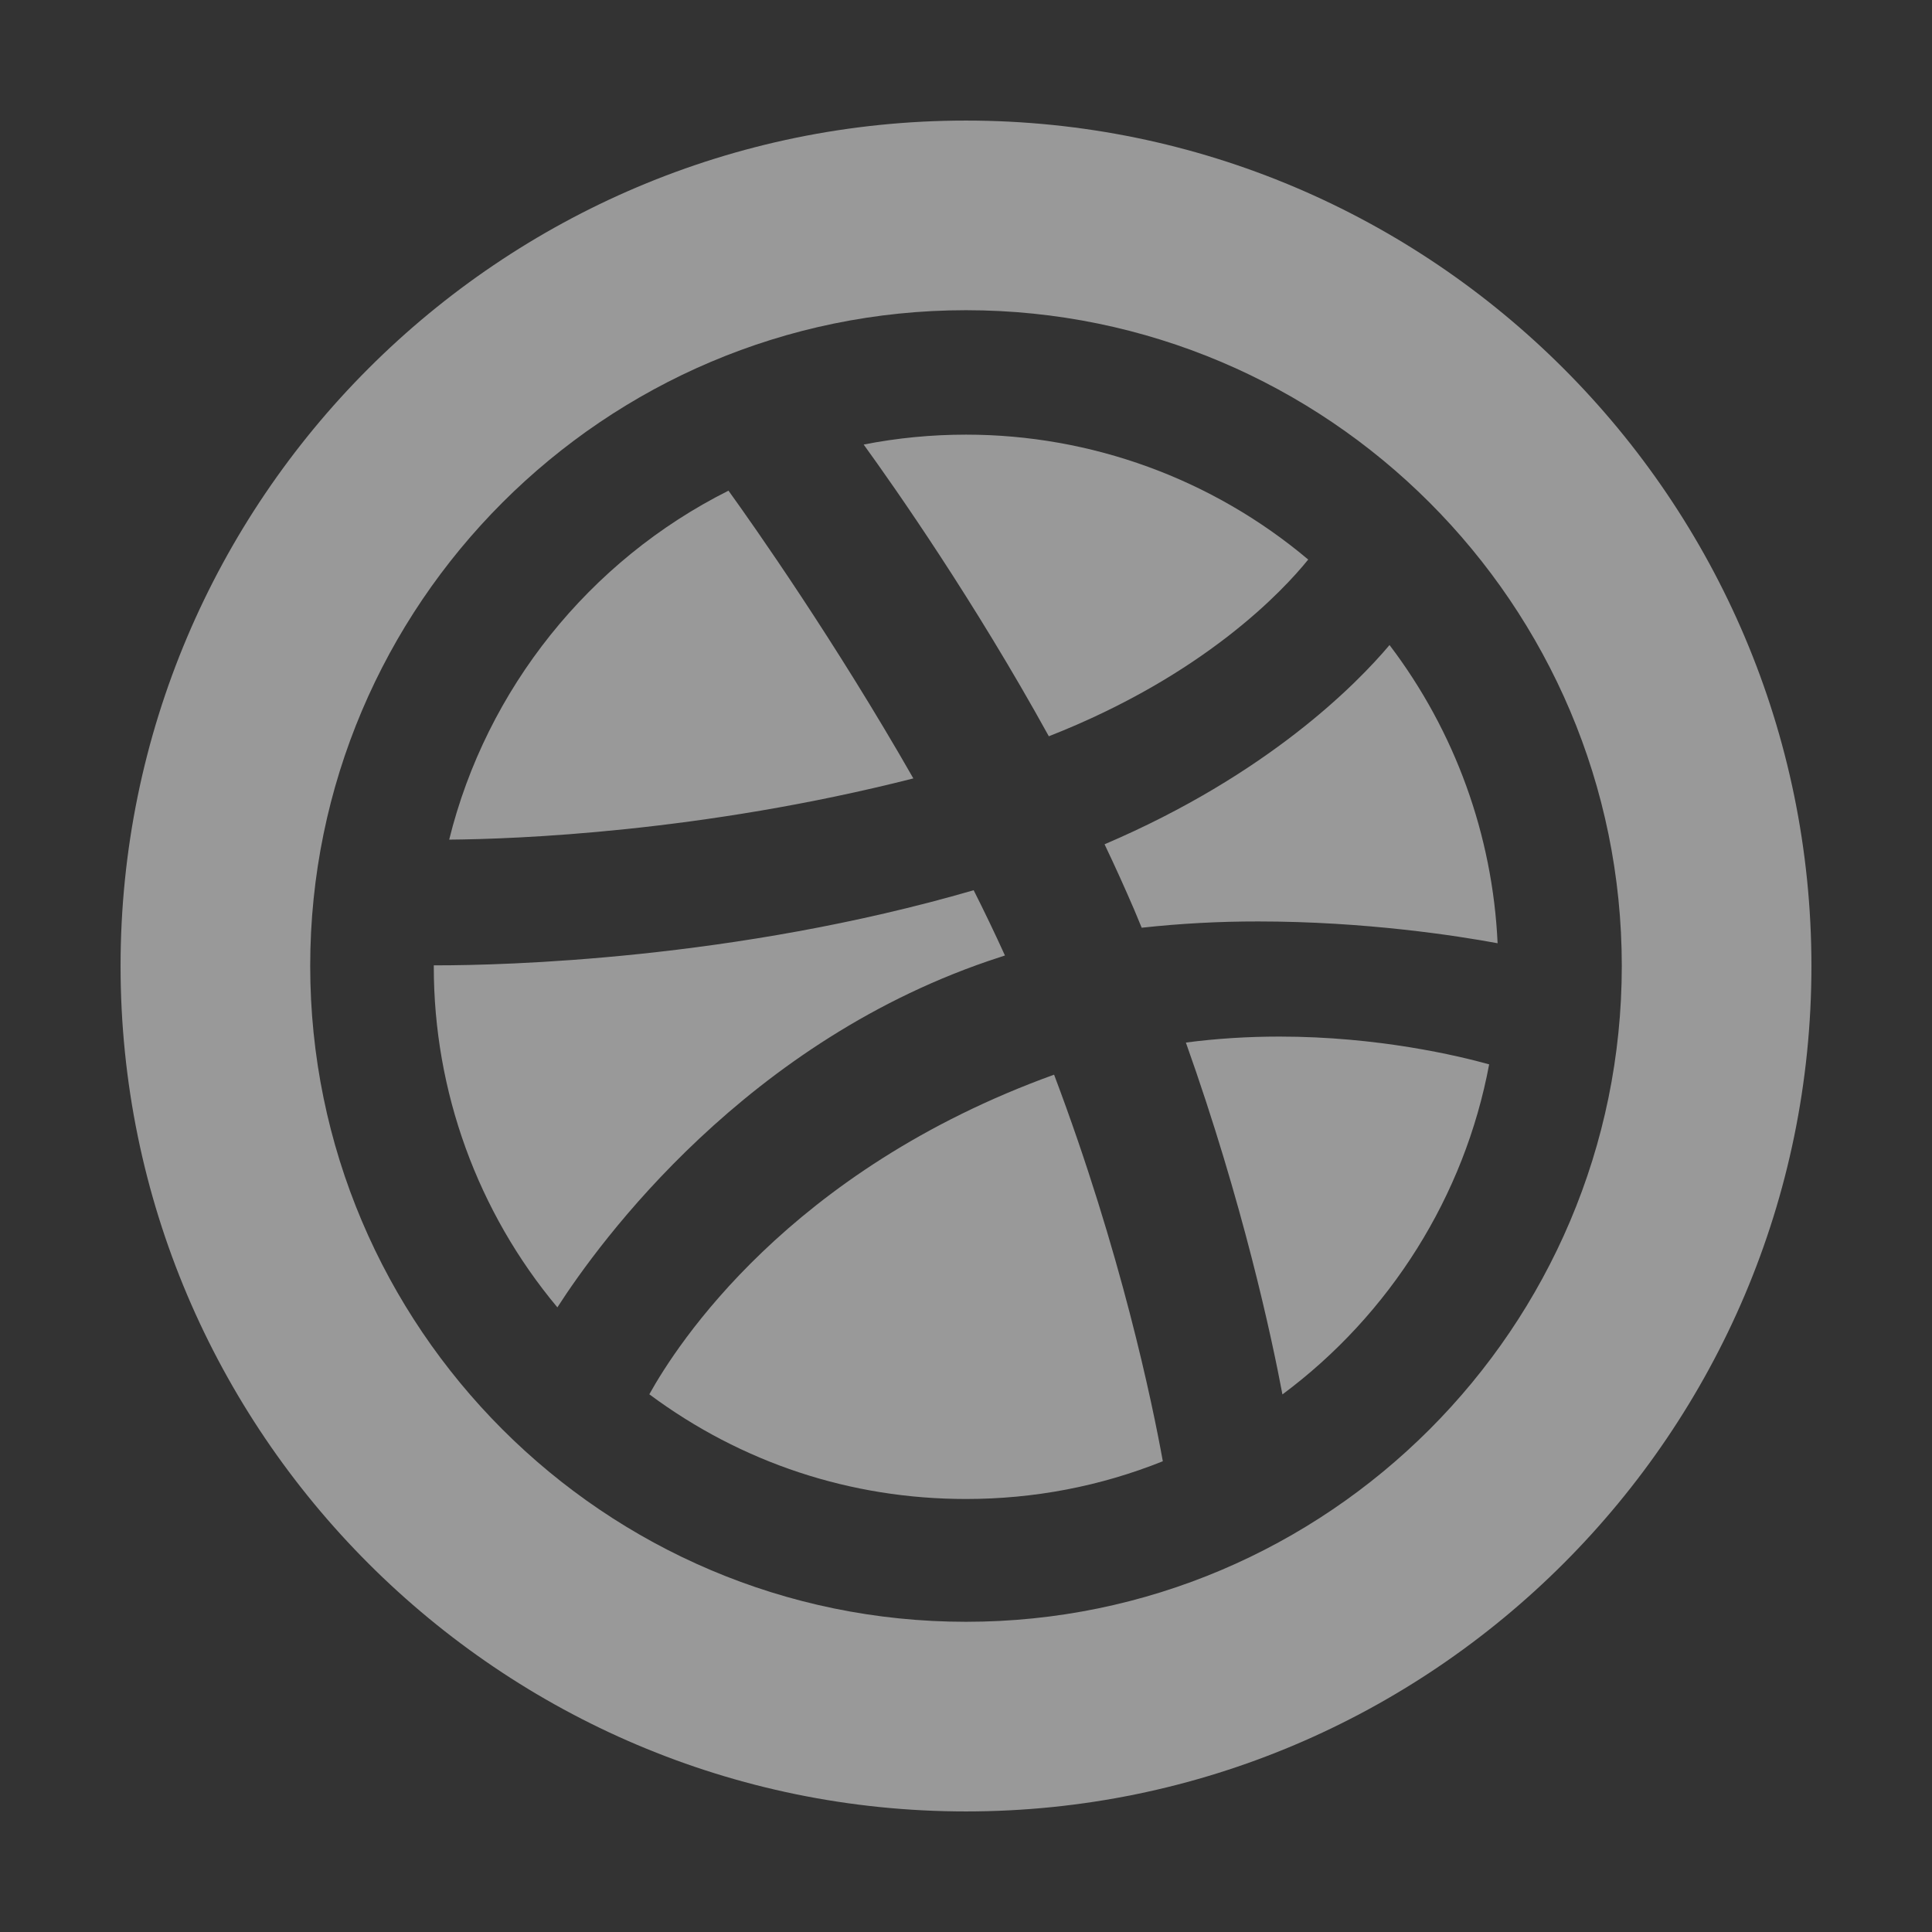 <svg width="32" height="32" viewBox="0 0 32 32" fill="none" xmlns="http://www.w3.org/2000/svg">
<rect x="0" y="0" width="32" height="32" fill="#333333" stroke="none"/>
<g opacity="0.5">
<path d="M7.185 15.989V16.014C7.185 18.075 7.909 20.072 9.232 21.654C9.925 20.576 12.367 17.21 16.557 15.855C16.586 15.845 16.616 15.836 16.645 15.826C16.48 15.463 16.307 15.102 16.127 14.745C12.159 15.898 8.33 15.989 7.237 15.989C7.219 15.989 7.202 15.989 7.185 15.989ZM15.128 12.893C13.827 10.616 12.492 8.718 12.066 8.127C9.759 9.283 8.055 11.415 7.44 13.907C8.531 13.898 11.615 13.786 15.128 12.893ZM21.192 17.169C20.663 17.169 20.144 17.202 19.642 17.268C20.593 19.942 21.065 22.161 21.241 23.096C23.027 21.769 24.259 19.805 24.665 17.629C24.157 17.488 22.831 17.169 21.192 17.169ZM14.305 7.363C14.835 8.095 16.137 9.955 17.372 12.195C19.945 11.186 21.253 9.782 21.668 9.268C20.082 7.932 18.074 7.199 16 7.199C15.429 7.199 14.86 7.254 14.305 7.363ZM23.015 10.684C22.472 11.328 21.002 12.828 18.295 13.984C18.466 14.342 18.63 14.705 18.787 15.07C18.828 15.169 18.87 15.267 18.91 15.366C19.552 15.296 20.196 15.261 20.841 15.262C22.615 15.262 24.135 15.499 24.805 15.623C24.723 13.833 24.099 12.111 23.015 10.684ZM19.26 24.203C19.088 23.251 18.572 20.747 17.459 17.8C13.059 19.389 11.204 22.283 10.755 23.094C12.281 24.229 14.09 24.828 16 24.828C17.128 24.828 18.224 24.618 19.26 24.203Z" fill="white"/>
<path d="M16 1.997C8.279 1.997 1.997 8.279 1.997 16C1.997 23.721 8.279 30.003 16 30.003C23.721 30.003 30.003 23.721 30.003 16C30.003 8.279 23.721 1.997 16 1.997ZM16 26.862C10.011 26.862 5.138 21.989 5.138 15.999C5.138 10.01 10.011 5.138 16 5.138C21.989 5.138 26.862 10.01 26.862 15.999C26.862 21.989 21.989 26.862 16 26.862Z" fill="white"/>
</g>
</svg>
